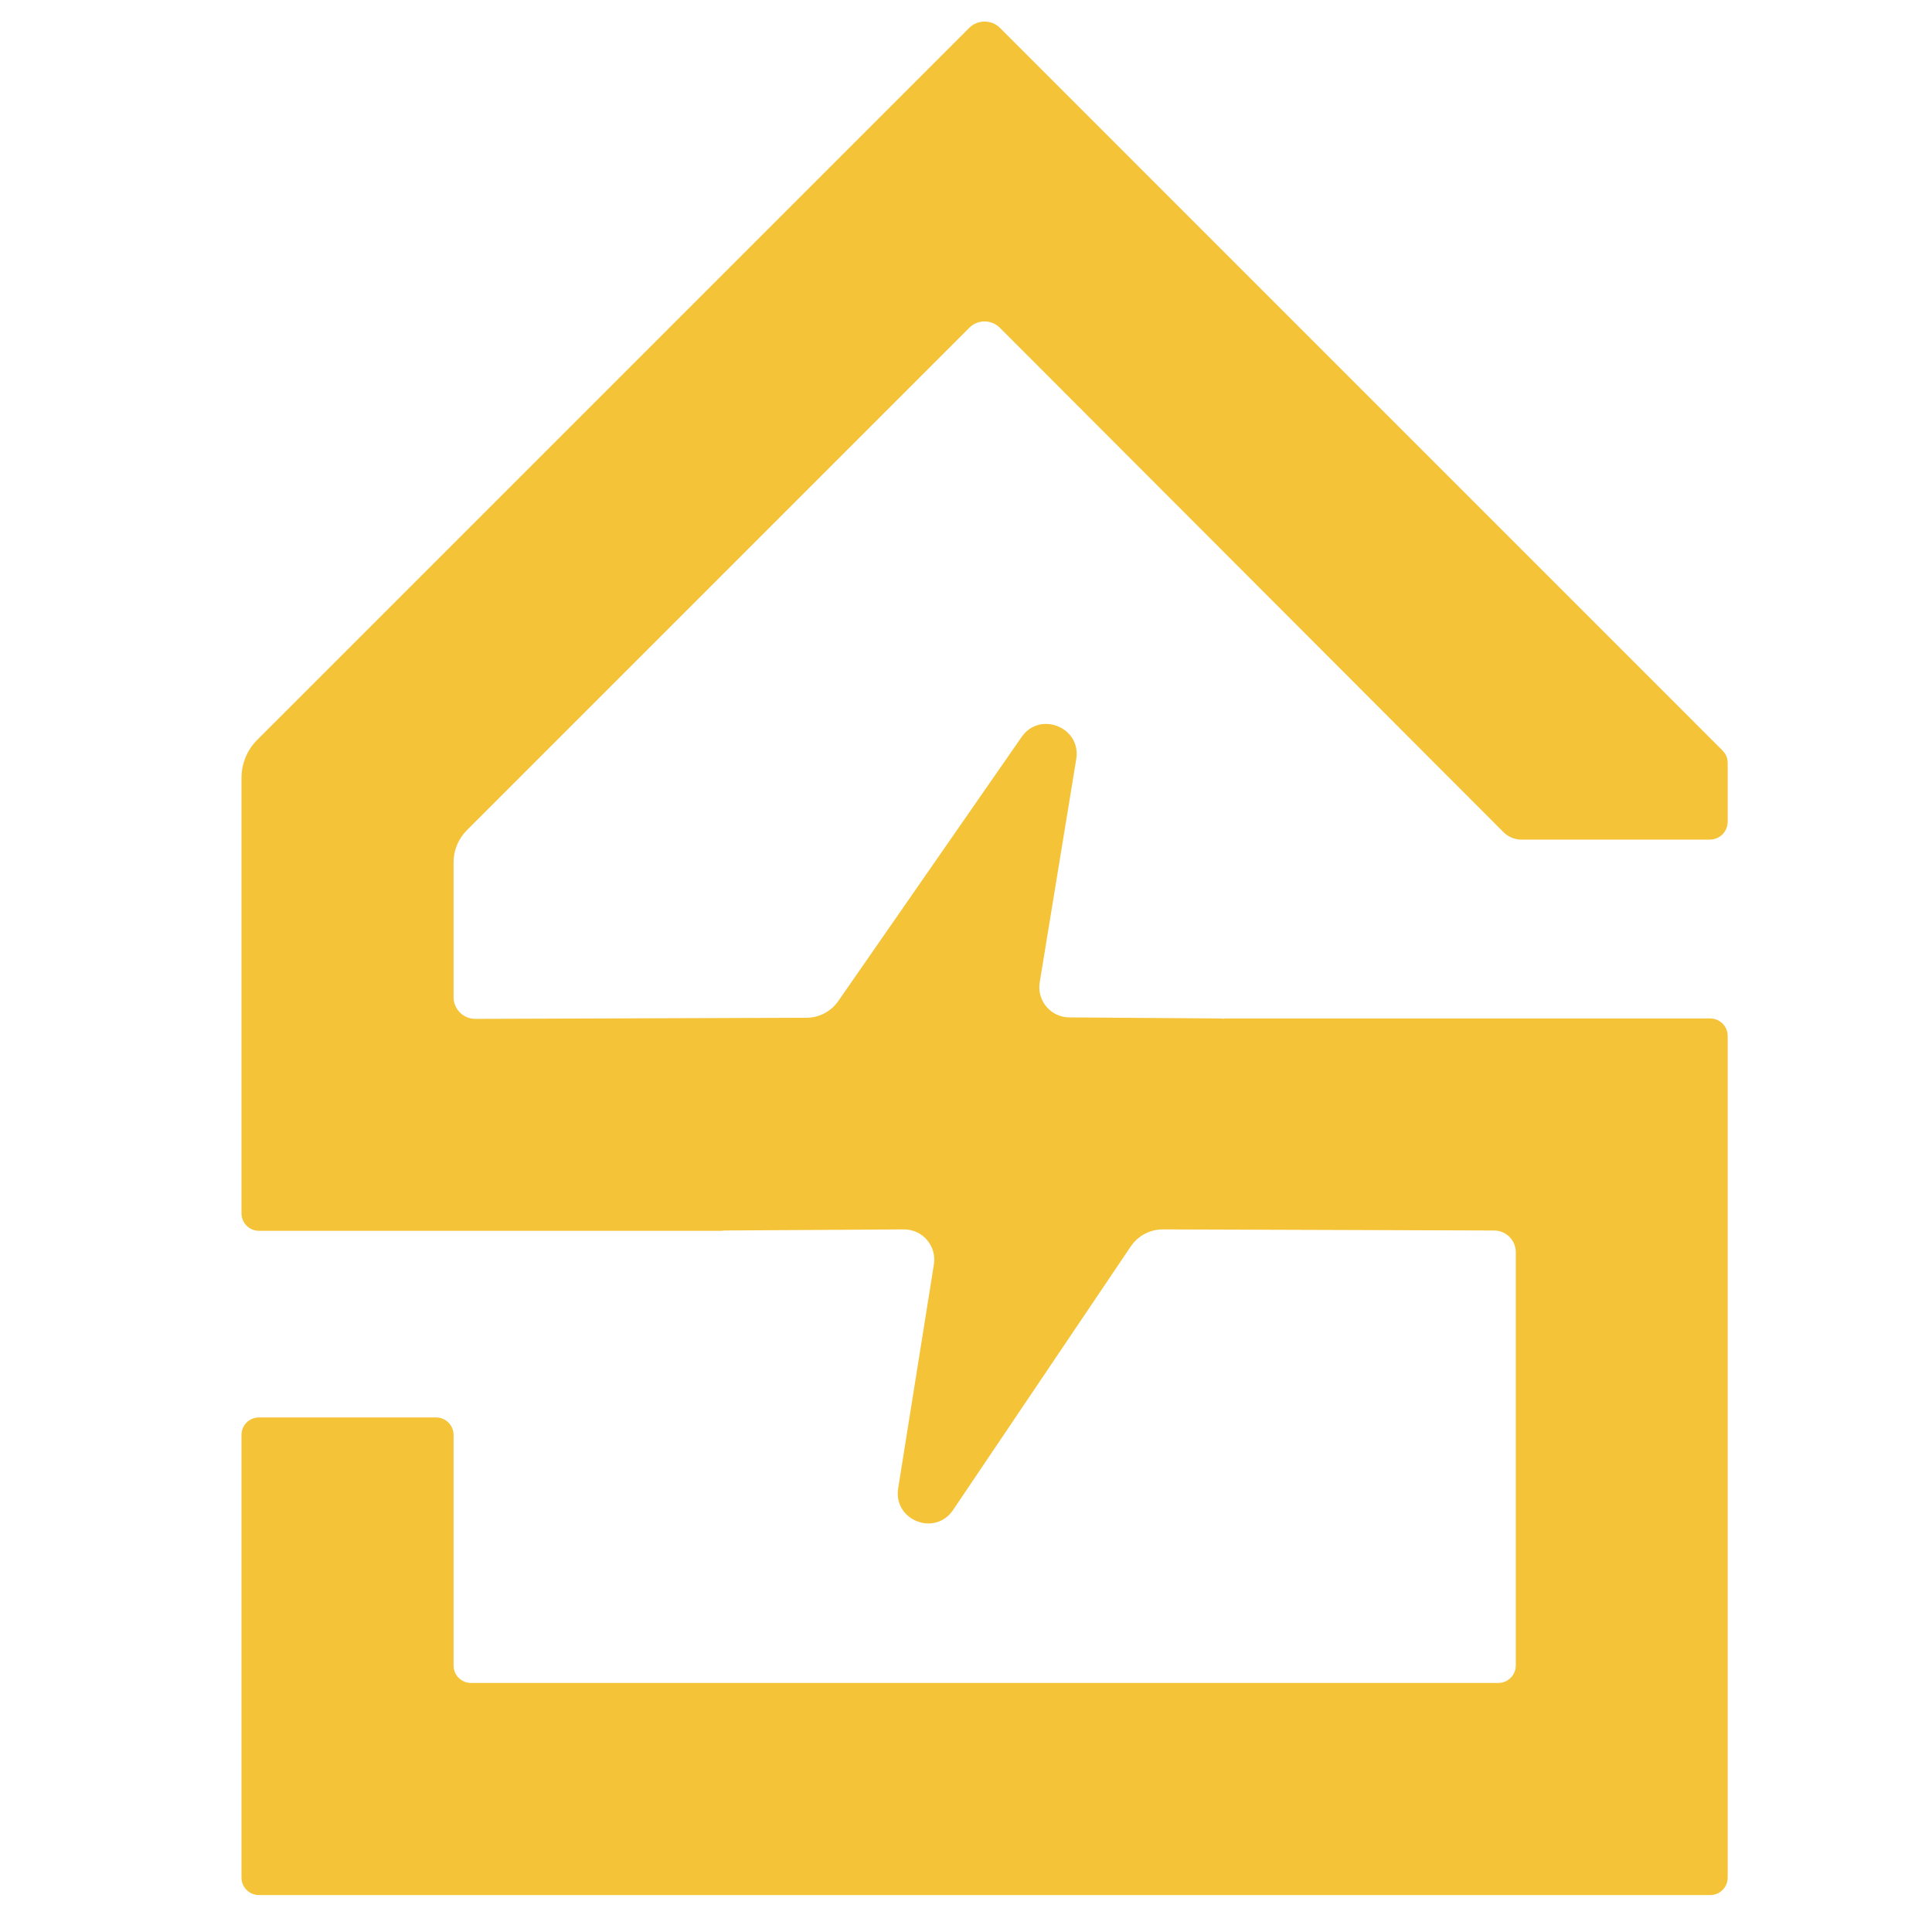 <?xml version="1.0" encoding="UTF-8"?> <svg xmlns="http://www.w3.org/2000/svg" width="33" height="33" viewBox="0 0 33 33" fill="none"><path d="M29.212 17.396H20.929C20.919 17.396 20.91 17.399 20.901 17.4C20.882 17.4 20.866 17.396 20.847 17.396L18.268 17.378C17.95 17.378 17.708 17.094 17.759 16.779L18.383 12.966C18.472 12.421 17.756 12.136 17.446 12.594L14.317 17.101C14.194 17.277 13.992 17.384 13.776 17.384L8.118 17.403C7.913 17.403 7.747 17.237 7.747 17.032V14.731C7.747 14.524 7.829 14.326 7.975 14.18L16.557 5.598C16.628 5.527 16.723 5.49 16.817 5.49C16.912 5.49 17.006 5.527 17.078 5.598C17.078 5.598 24.618 13.148 25.683 14.216C25.764 14.296 25.872 14.341 25.985 14.341H29.205C29.374 14.341 29.51 14.205 29.51 14.036V13.031C29.51 12.951 29.479 12.876 29.422 12.819L17.081 0.477C17.008 0.404 16.912 0.368 16.817 0.369C16.721 0.369 16.627 0.404 16.554 0.477L4.393 12.638C4.222 12.809 4.125 13.043 4.125 13.286V20.725C4.125 20.89 4.258 21.023 4.423 21.023H12.328C12.341 21.023 12.355 21.019 12.37 21.018L15.442 20.999C15.761 20.999 16.004 21.286 15.951 21.601L15.342 25.418C15.251 25.965 15.969 26.252 16.279 25.792L19.315 21.289C19.438 21.107 19.642 20.999 19.862 20.999L25.52 21.018C25.725 21.018 25.891 21.184 25.891 21.389V28.448C25.891 28.612 25.757 28.746 25.593 28.746H8.045C7.88 28.746 7.747 28.612 7.747 28.448V24.509C7.747 24.344 7.613 24.211 7.448 24.211H4.423C4.258 24.211 4.125 24.344 4.125 24.509V32.071C4.125 32.236 4.258 32.369 4.423 32.369H29.212C29.376 32.369 29.51 32.236 29.51 32.071V17.694C29.51 17.53 29.376 17.396 29.212 17.396Z" fill="#F4C337"></path></svg> 